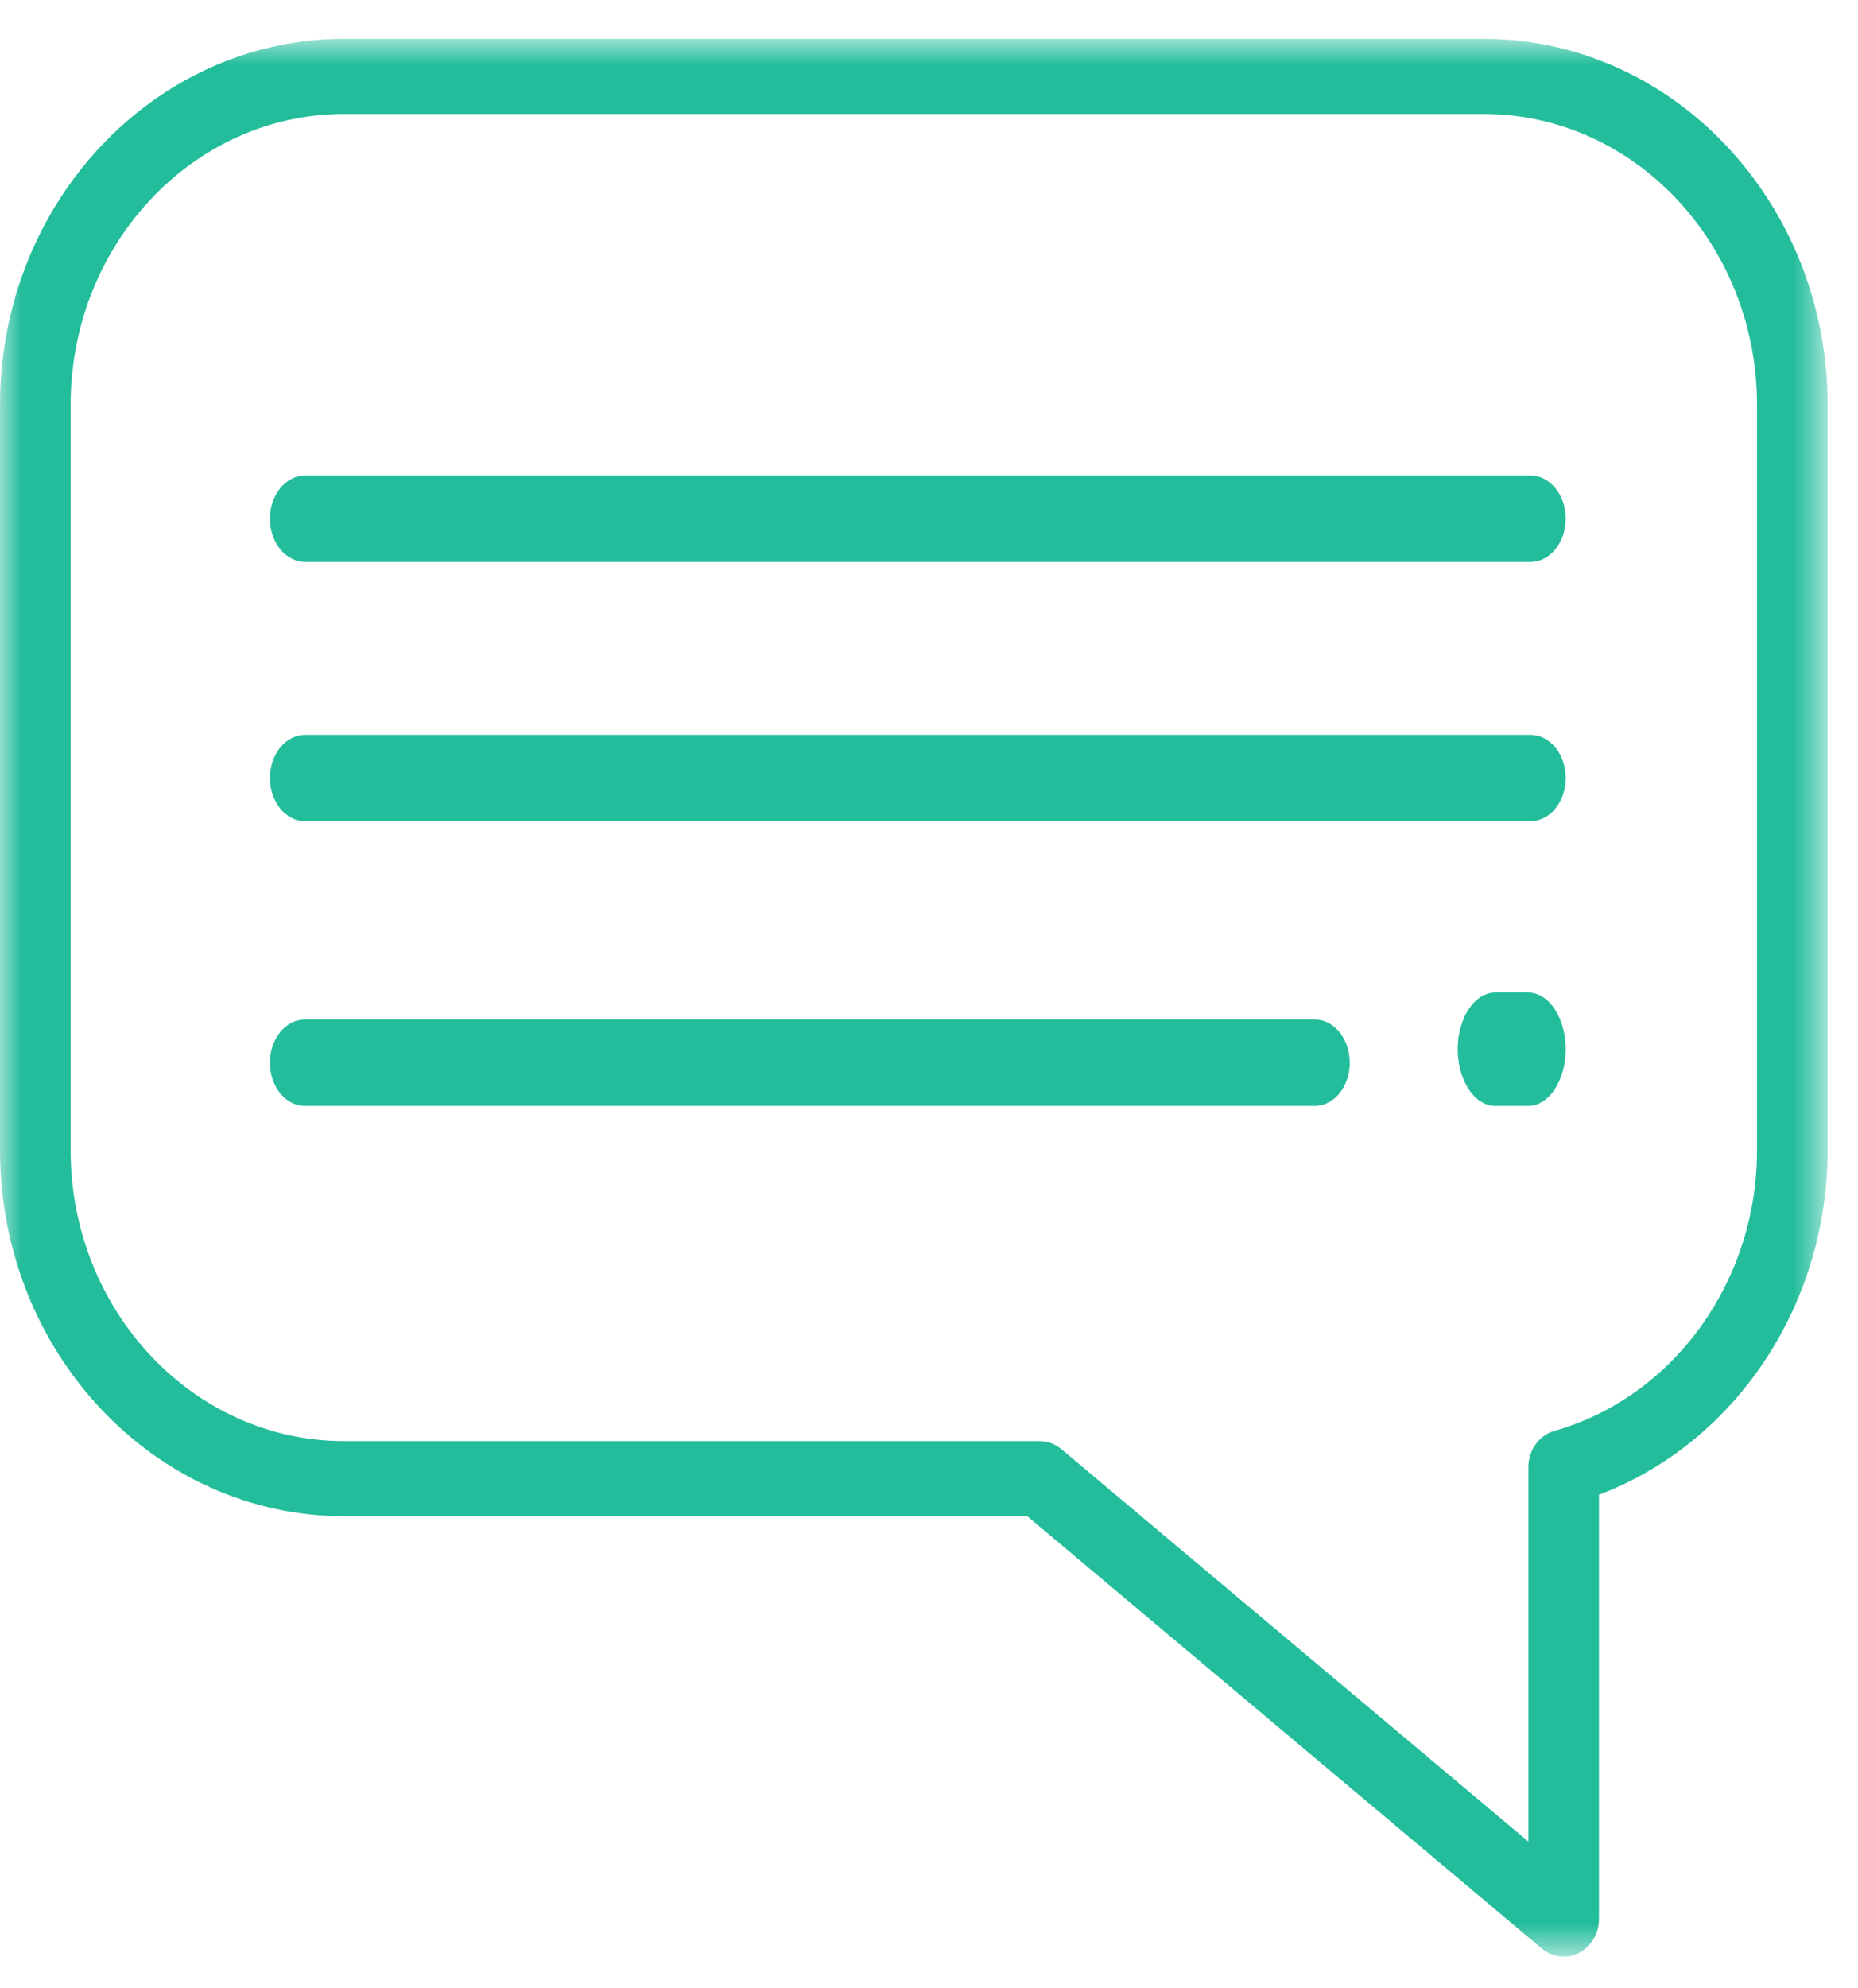 <svg width="43" height="46" viewBox="0 0 43 46" fill="none" xmlns="http://www.w3.org/2000/svg">
<mask id="mask0" mask-type="alpha" maskUnits="userSpaceOnUse" x="0" y="0" width="43" height="46">
<path fill-rule="evenodd" clip-rule="evenodd" d="M0 0.899H42.297V45.267H0V0.899Z" fill="white"/>
</mask>
<g mask="url(#mask0)">
<path fill-rule="evenodd" clip-rule="evenodd" d="M7.962 2.637C4.473 2.637 1.634 5.656 1.634 9.368V26.609C1.634 30.321 4.473 33.34 7.962 33.34H24.058C24.241 33.34 24.42 33.406 24.564 33.527L35.371 42.605V33.942C35.371 33.549 35.619 33.205 35.977 33.103C38.736 32.316 40.663 29.645 40.663 26.609V9.368C40.663 5.656 37.825 2.637 34.335 2.637H7.962ZM36.188 45.267C36.008 45.267 35.829 45.204 35.682 45.08L23.774 35.078H7.962C3.572 35.078 -0 31.279 -0 26.609V9.368C-0 4.698 3.572 0.899 7.962 0.899H34.335C38.725 0.899 42.297 4.698 42.297 9.368V26.609C42.297 30.204 40.151 33.391 37.005 34.581V44.398C37.005 44.731 36.826 45.035 36.545 45.18C36.431 45.239 36.309 45.267 36.188 45.267V45.267Z" fill="#24BD9C"/>
</g>
<path fill-rule="evenodd" clip-rule="evenodd" d="M35.418 13H7.064C6.613 13 6.247 12.553 6.247 12C6.247 11.447 6.613 11 7.064 11H35.418C35.87 11 36.235 11.447 36.235 12C36.235 12.553 35.87 13 35.418 13" fill="#24BD9C"/>
<path fill-rule="evenodd" clip-rule="evenodd" d="M35.418 19H7.064C6.613 19 6.247 18.553 6.247 18C6.247 17.447 6.613 17 7.064 17H35.418C35.87 17 36.235 17.447 36.235 18C36.235 18.553 35.87 19 35.418 19" fill="#24BD9C"/>
<path fill-rule="evenodd" clip-rule="evenodd" d="M30.428 25.586H7.057C6.61 25.586 6.247 25.139 6.247 24.586C6.247 24.033 6.61 23.586 7.057 23.586H30.428C30.875 23.586 31.237 24.033 31.237 24.586C31.237 25.139 30.875 25.586 30.428 25.586" fill="#24BD9C"/>
<path fill-rule="evenodd" clip-rule="evenodd" d="M35.365 25.586H34.606C34.126 25.586 33.736 24.999 33.736 24.274C33.736 23.549 34.126 22.962 34.606 22.962H35.365C35.846 22.962 36.235 23.549 36.235 24.274C36.235 24.999 35.846 25.586 35.365 25.586" fill="#24BD9C"/>
</svg>
